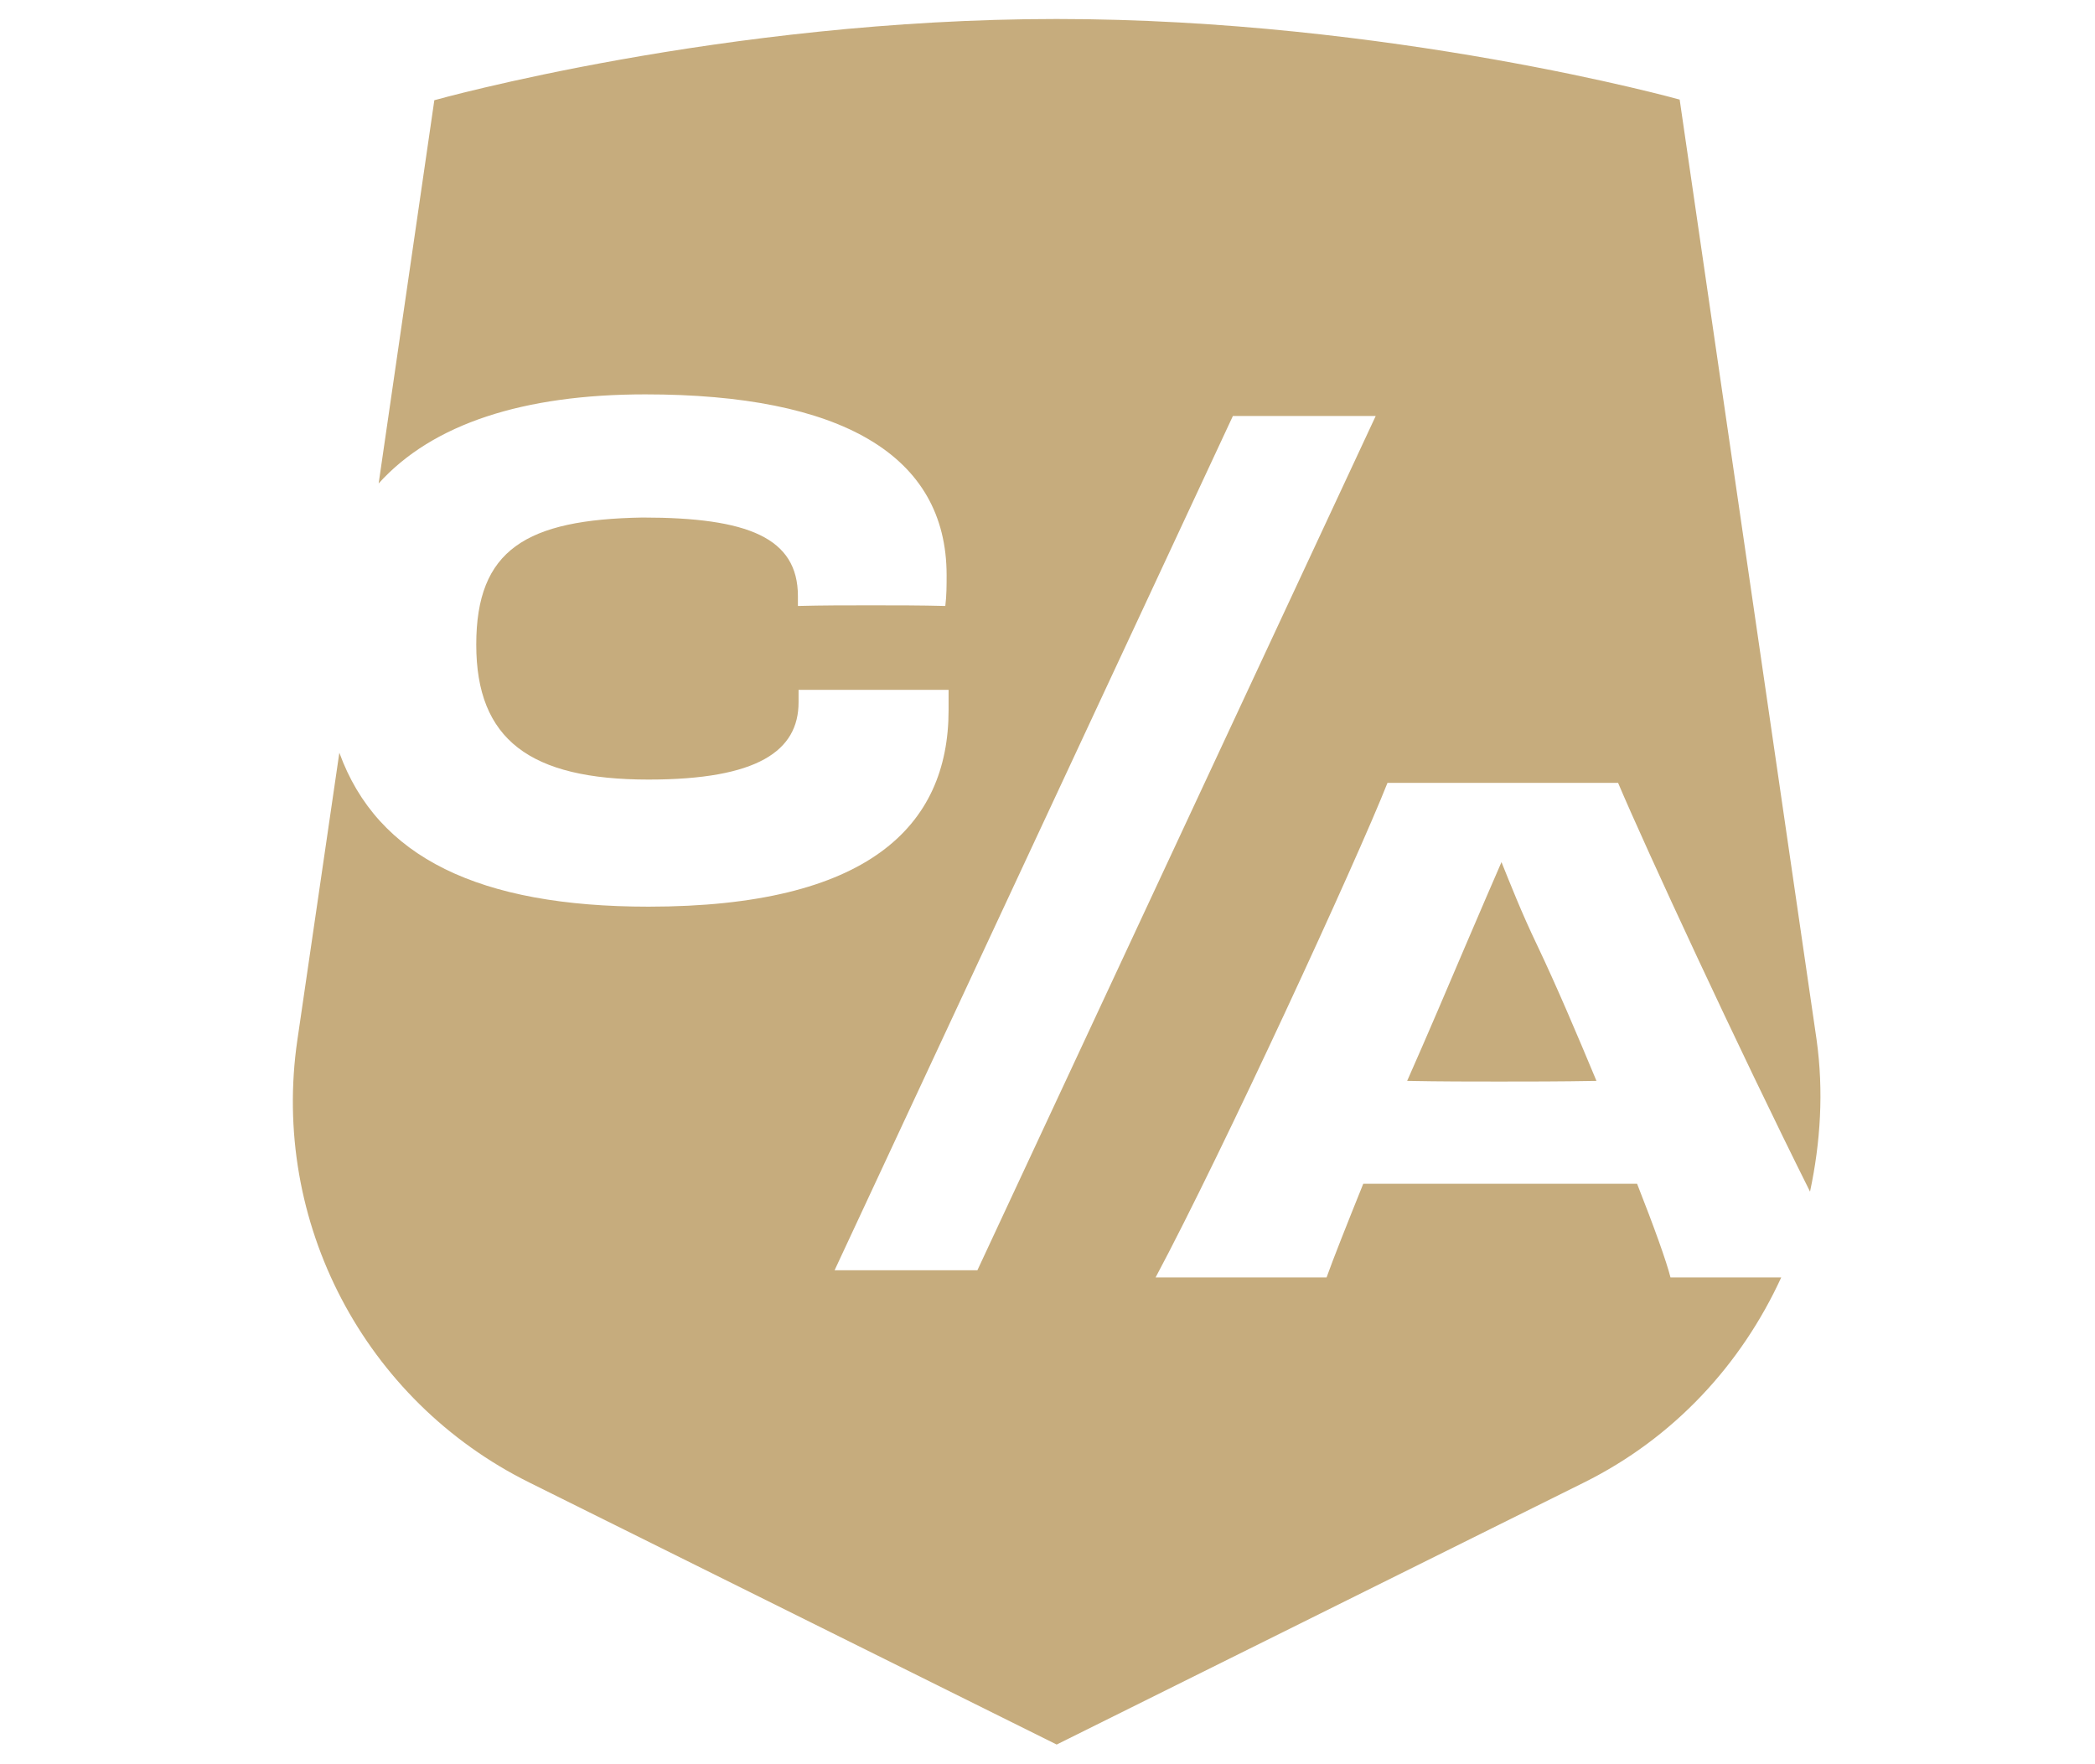<?xml version="1.0" encoding="UTF-8"?> <svg xmlns="http://www.w3.org/2000/svg" id="Layer_1" data-name="Layer 1" width="31.98" height="26.93" viewBox="0 0 31.98 26.93"><path d="M22.92,13.16c-.14.32-.32.74-.56,1.3-.26.61-.57,1.34-.88,2.04.5.01,1.02.01,1.4.01.4,0,.95,0,1.49-.01-.3-.72-.61-1.45-.9-2.06-.25-.52-.42-.96-.55-1.28Z" style="fill: #c6ac7d;"></path><path d="M25.5,19.5c-.06-.24-.25-.77-.51-1.43-.76,0-1.53,0-2.12,0-.53,0-1.32,0-2.06,0-.25.62-.46,1.15-.56,1.43h-2.61c1.03-1.93,3.07-6.36,3.54-7.55h3.52c.41.97,1.84,4.06,2.93,6.24.16-.75.21-1.53.1-2.32l-2.09-14.35S21.22.29,16.13.29,6.63,1.53,6.63,1.53l-.85,5.85c.82-.91,2.21-1.36,4.07-1.36,2.98,0,4.6.92,4.6,2.76,0,.15,0,.31-.02.47-.37-.01-.75-.01-1.14-.01s-.73,0-1.11.01v-.15c0-.89-.76-1.2-2.37-1.2-1.78.03-2.54.49-2.54,1.94s.82,2.06,2.63,2.06c1.67,0,2.29-.44,2.29-1.18v-.19c.38,0,.75,0,1.13,0s.77,0,1.16,0v.31c0,1.78-1.24,3-4.58,3-2.58,0-4.14-.75-4.72-2.35l-.64,4.38c-.41,2.78,1.02,5.51,3.54,6.76l8.05,4,8.05-4c1.37-.68,2.4-1.8,3.01-3.13h-1.69ZM14.92,19.39h-2.18l6.08-13.04h2.18l-6.08,13.04Z" style="fill: #c6ac7d;"></path></svg> 